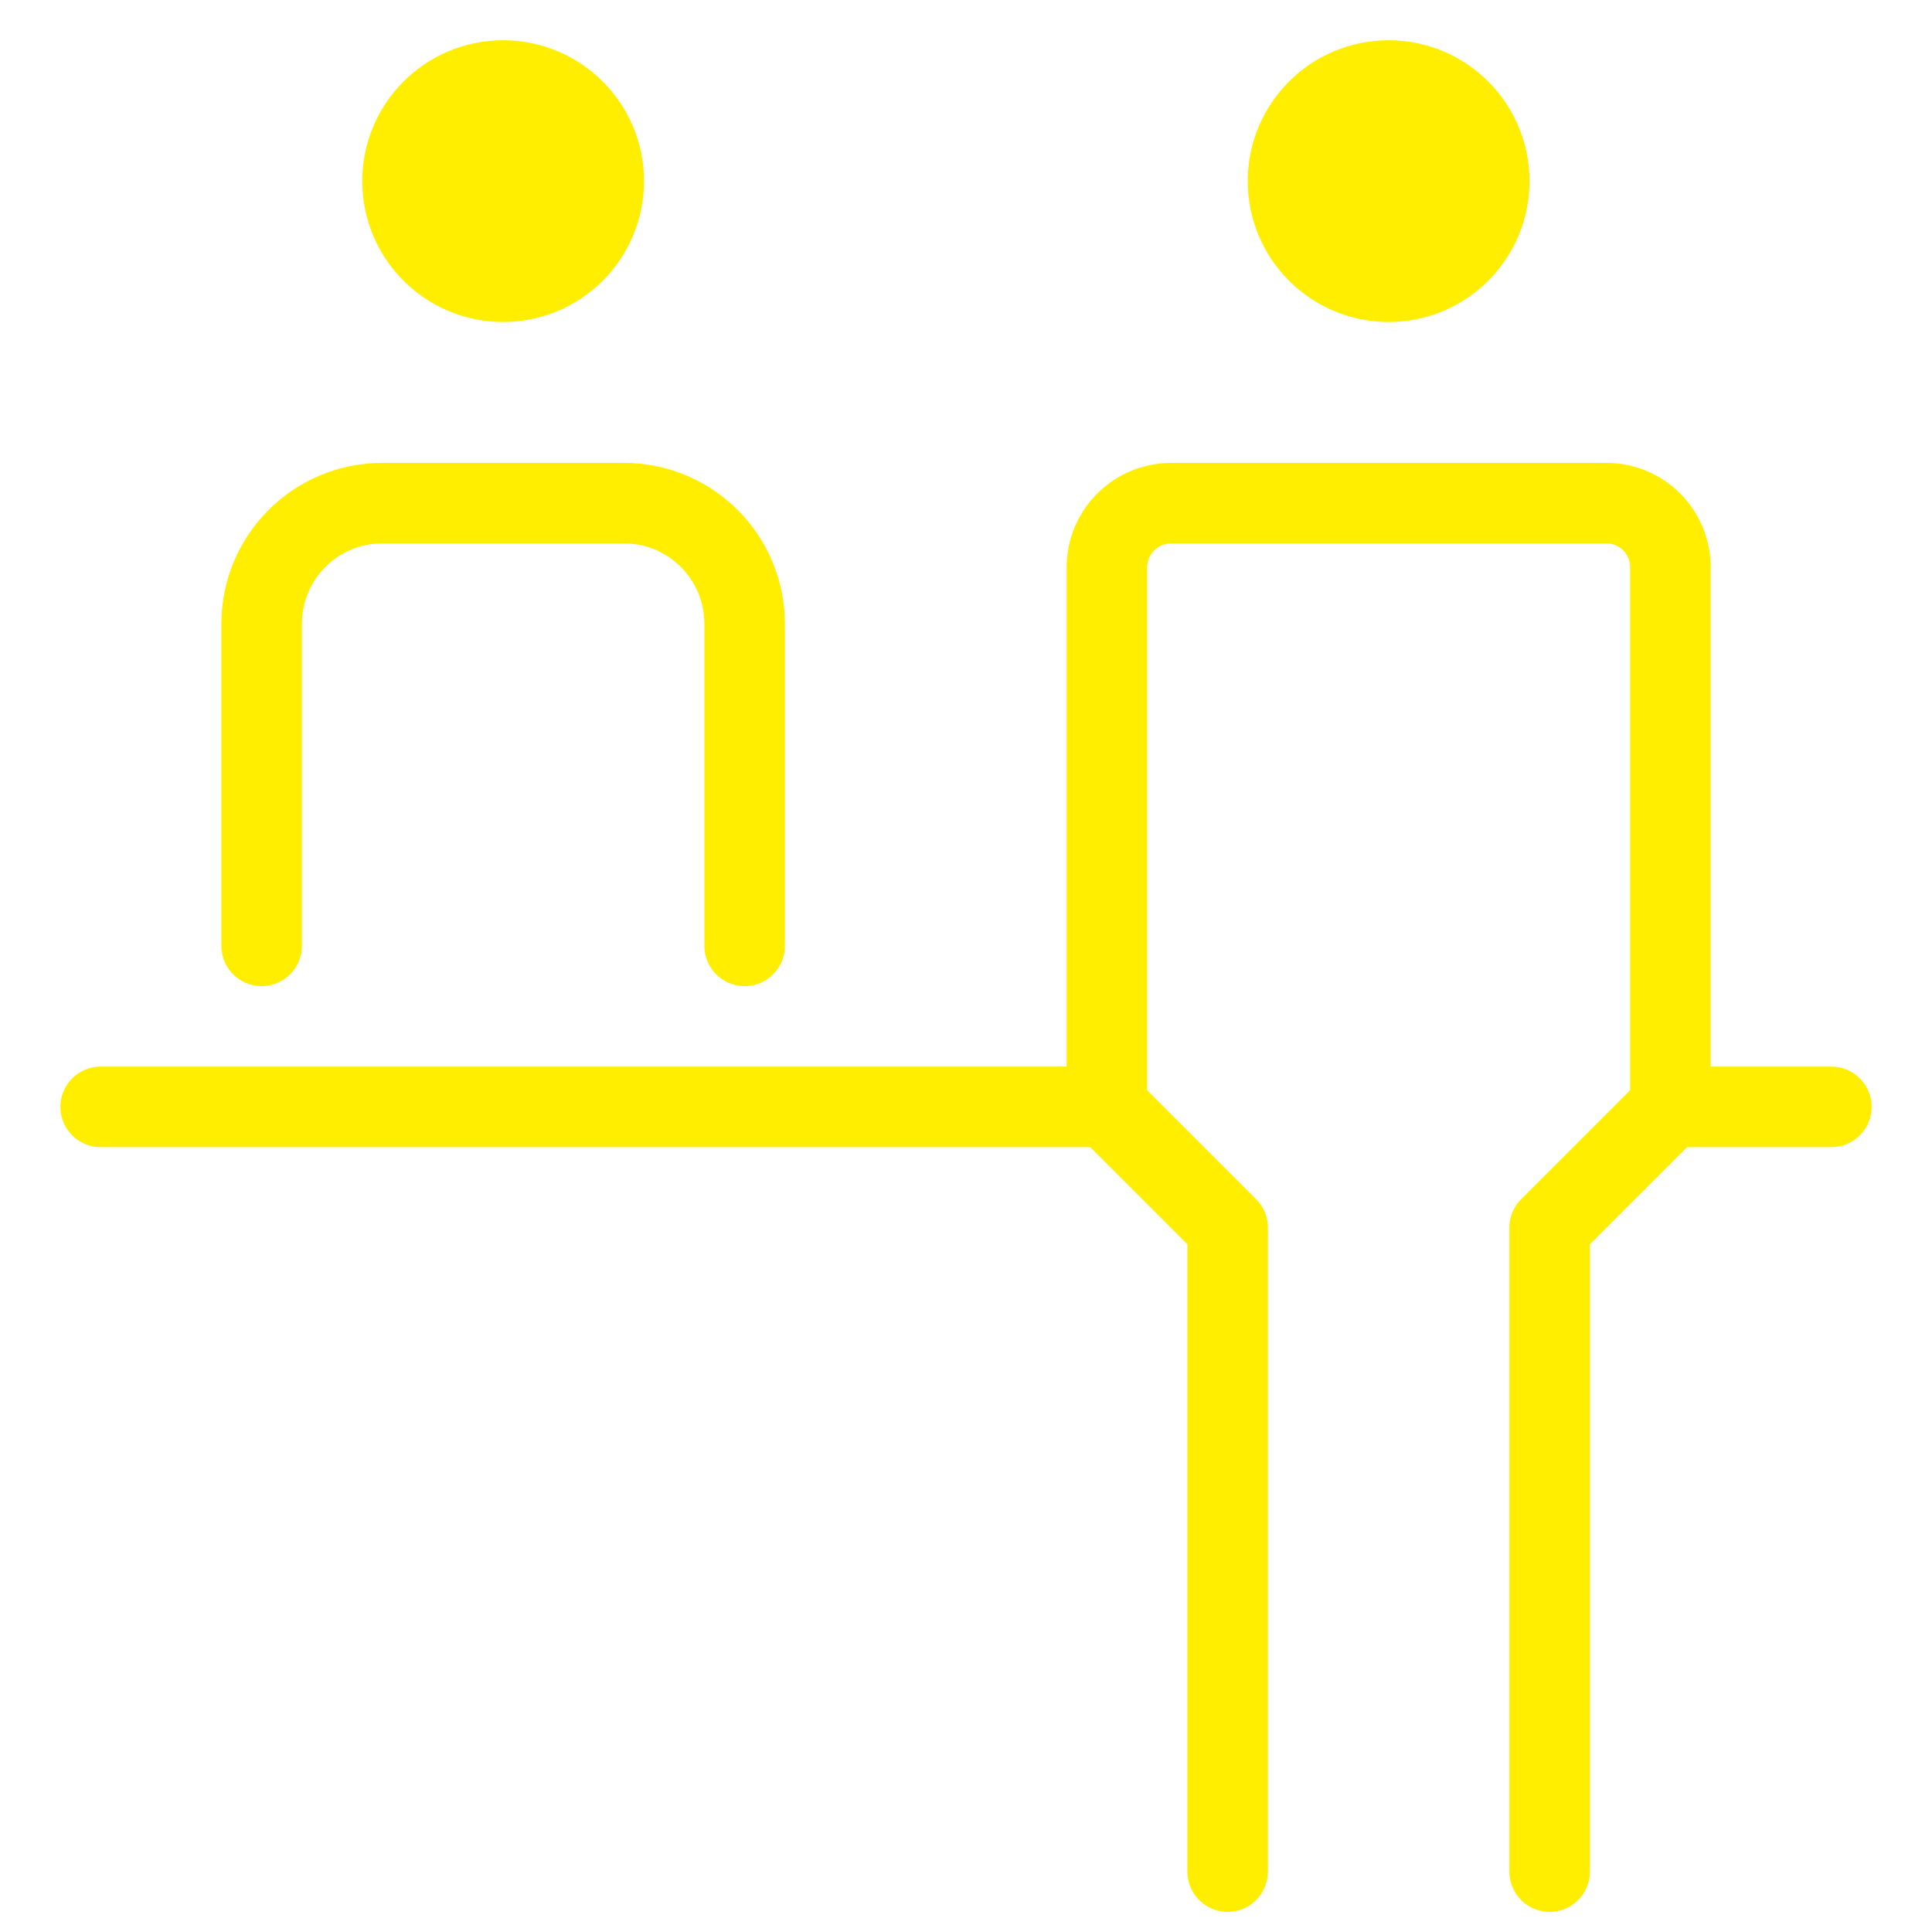 <svg enable-background="new 0 0 48 48" viewBox="0 0 48 48" xmlns="http://www.w3.org/2000/svg"><g stroke="#fe0" stroke-linecap="round" stroke-linejoin="round" stroke-miterlimit="10" stroke-width="2"><circle cx="34.5" cy="4.5" fill="#fe0" r="2.5"/><circle cx="12.5" cy="4.5" fill="#fe0" r="2.5"/><g fill="none"><path d="m30.5 46.5v-16l-3-3v-13.4c0-.884.716-1.6 1.6-1.6h10.8c.878-.006 1.594.702 1.6 1.58v.02 13.4l-3 3v16"/><path d="m6.5 23.5v-8c0-1.657 1.343-3 3-3h6c1.657 0 3 1.343 3 3v8"/><path d="m2.5 27.5h25"/><path d="m41.5 27.5h4"/></g></g></svg>